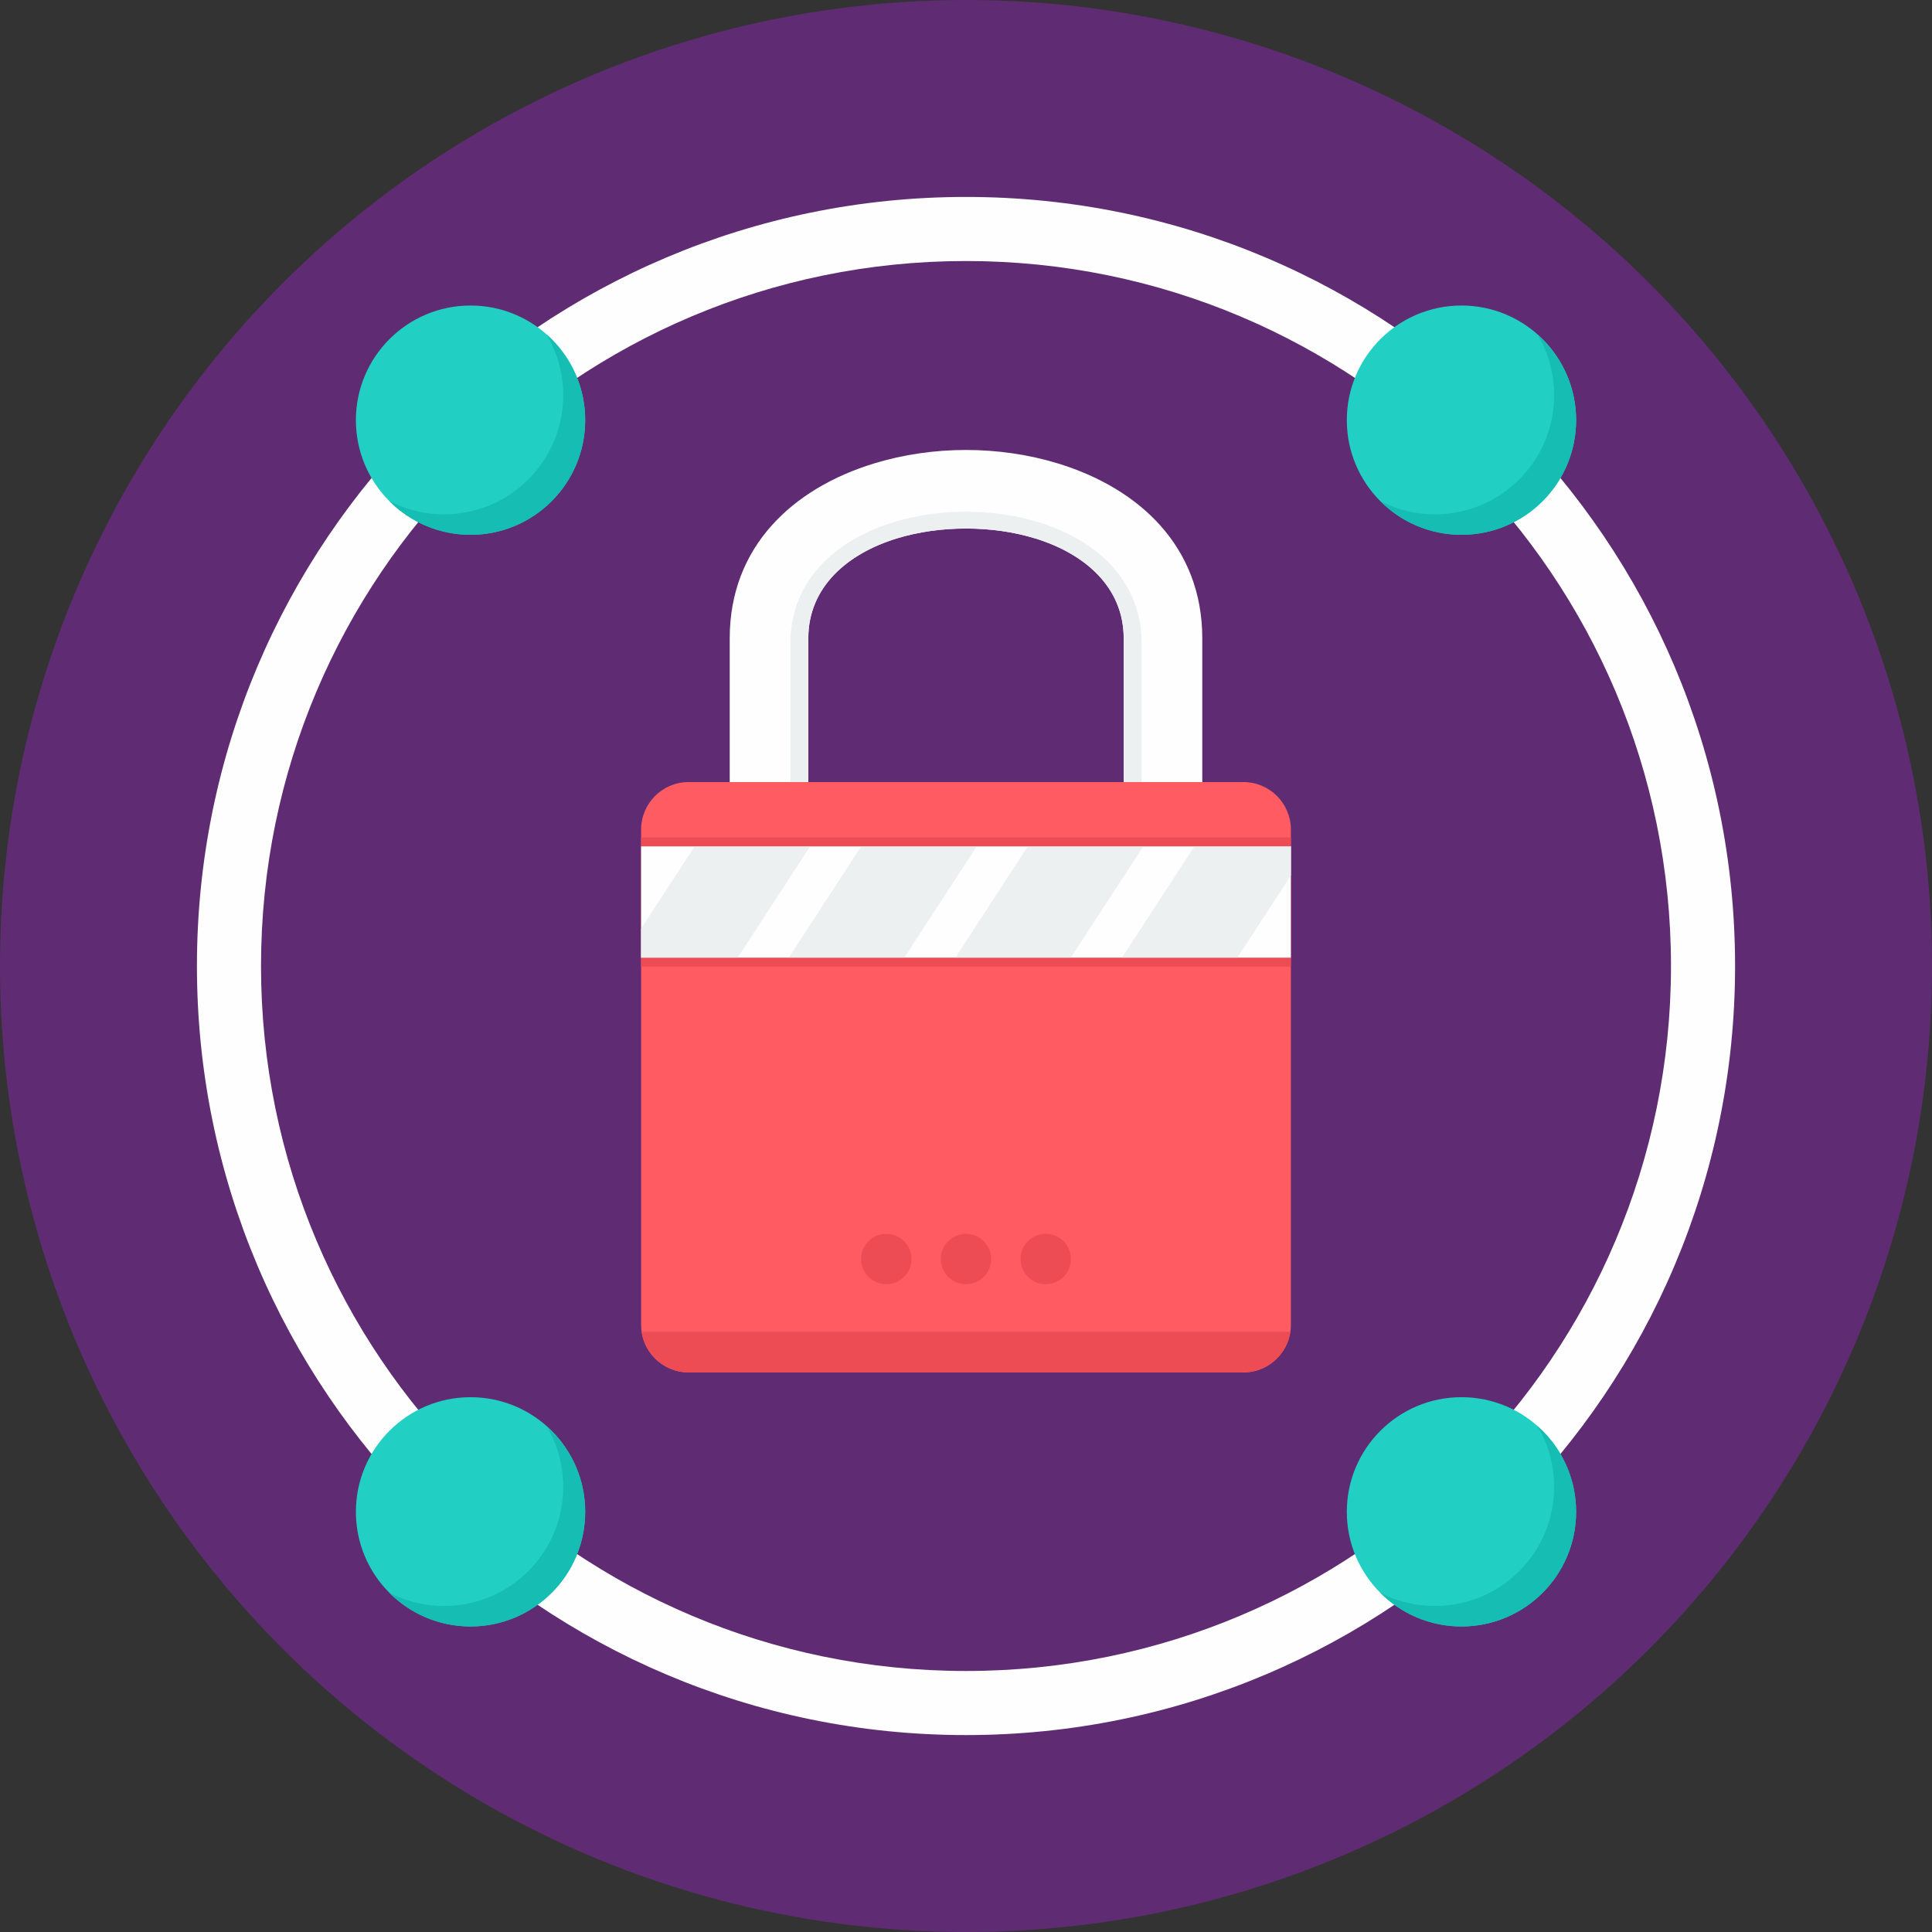 <!DOCTYPE svg PUBLIC "-//W3C//DTD SVG 1.1//EN" "http://www.w3.org/Graphics/SVG/1.1/DTD/svg11.dtd">

<!-- Uploaded to: SVG Repo, www.svgrepo.com, Transformed by: SVG Repo Mixer Tools -->
<svg version="1.1" id="Layer_1" xmlns="http://www.w3.org/2000/svg" xmlns:xlink="http://www.w3.org/1999/xlink" viewBox="0 0 511.998 511.998" xml:space="preserve" width="100px" height="100px" fill="#000000">

<rect x="0" y="0" width="511.998" height="511.998" fill="#333333" stroke="none"/>

<g id="SVGRepo_bgCarrier" stroke-width="0"/>

<g id="SVGRepo_tracerCarrier" stroke-linecap="round" stroke-linejoin="round"/>

<g id="SVGRepo_iconCarrier"> <circle style="fill:#5F2C73;" cx="255.999" cy="255.999" r="255.999"/> <path style="fill:#FEFEFE;" d="M256,52.189C143.438,52.189,52.189,143.438,52.189,256c0,112.56,91.249,203.811,203.811,203.811 S459.811,368.56,459.811,256S368.562,52.189,256,52.189z M256,442.827c-103.187,0-186.827-83.64-186.827-186.827 S152.811,69.173,256,69.173c103.187,0,186.827,83.64,186.827,186.827S359.187,442.827,256,442.827z"/> <g> <path style="fill:#21D0C3;" d="M387.303,80.967c16.776,0,30.383,13.604,30.383,30.379c0,16.779-13.606,30.383-30.383,30.383 c-16.779,0-30.383-13.604-30.383-30.383C356.92,94.57,370.524,80.967,387.303,80.967z"/> <path style="fill:#21D0C3;" d="M124.699,80.967c16.774,0,30.383,13.604,30.383,30.379c0,16.779-13.608,30.383-30.383,30.383 c-16.779,0-30.383-13.604-30.383-30.383C94.316,94.57,107.921,80.967,124.699,80.967z"/> <path style="fill:#21D0C3;" d="M387.303,370.268c16.776,0,30.383,13.603,30.383,30.379c0,16.779-13.606,30.383-30.383,30.383 c-16.779,0-30.383-13.604-30.383-30.383C356.92,383.873,370.524,370.268,387.303,370.268z"/> <path style="fill:#21D0C3;" d="M124.699,370.268c16.774,0,30.383,13.603,30.383,30.379c0,16.779-13.608,30.383-30.383,30.383 c-16.779,0-30.383-13.604-30.383-30.383C94.316,383.873,107.921,370.268,124.699,370.268z"/> </g> <path style="fill:#FF5B62;" d="M182.495,207.253h147.008c6.955,0,12.594,5.639,12.594,12.594v131.265 c0,6.955-5.639,12.594-12.594,12.594H182.495c-6.955,0-12.594-5.639-12.594-12.594V219.848 C169.9,212.891,175.539,207.253,182.495,207.253z"/> <path style="fill:#ED4C54;" d="M341.963,352.938c-0.89,6.07-6.152,10.769-12.46,10.769h-147.01c-6.308,0-11.568-4.699-12.46-10.769 H341.963z"/> <rect x="169.897" y="224.281" style="fill:#FEFEFE;" width="172.193" height="29.554"/> <path style="fill:#ECF0F1;" d="M184.1,224.277h30.605l-19.246,29.554H169.9v-7.752L184.1,224.277z M228.245,224.277h30.605 l-19.246,29.554h-30.605L228.245,224.277z M272.391,224.277h30.605l-19.246,29.554h-30.608l19.246-29.554H272.391z M316.537,224.277 h25.561v7.748l-14.201,21.806h-30.608l19.246-29.554H316.537z"/> <path style="fill:#FEFEFE;" d="M193.383,207.255V169.16c0-24.359,16.763-39.758,38.214-46.332c7.797-2.39,16.148-3.585,24.403-3.585 c8.255,0,16.607,1.198,24.403,3.585c21.451,6.575,38.212,21.973,38.212,46.332v38.095h-20.827V169.16 c0-13.566-10.306-22.441-23.488-26.482c-5.673-1.74-11.942-2.611-18.302-2.611c-6.359,0-12.629,0.871-18.302,2.611 c-13.185,4.041-23.488,12.916-23.488,26.482v38.095h-20.827H193.383z"/> <path style="fill:#ECF0F1;" d="M302.538,170.52v36.735h-4.747V169.16c0-13.566-10.306-22.441-23.488-26.482 c-5.673-1.74-11.942-2.611-18.302-2.611c-6.359,0-12.629,0.871-18.302,2.611c-13.185,4.041-23.488,12.916-23.488,26.482v38.095 h-4.747V170.52C209.462,123.98,302.542,123.938,302.538,170.52z"/> <g> <rect x="169.897" y="221.916" style="fill:#ED4C54;" width="172.193" height="2.359"/> <rect x="169.897" y="253.833" style="fill:#ED4C54;" width="172.193" height="2.359"/> <path style="fill:#ED4C54;" d="M234.871,326.976c3.689,0,6.676,2.987,6.676,6.676c0,3.689-2.987,6.676-6.676,6.676 c-3.687,0-6.676-2.987-6.676-6.676C228.194,329.966,231.183,326.976,234.871,326.976z M277.127,326.976 c3.689,0,6.676,2.987,6.676,6.676c0,3.689-2.987,6.676-6.676,6.676c-3.687,0-6.676-2.987-6.676-6.676 C270.451,329.966,273.438,326.976,277.127,326.976z M256,326.976c3.689,0,6.676,2.987,6.676,6.676c0,3.689-2.987,6.676-6.676,6.676 c-3.689,0-6.676-2.987-6.676-6.676C249.324,329.966,252.311,326.976,256,326.976z"/> </g> <g> <path style="fill:#15BDB2;" d="M149.264,104.719c0,17.443-14.144,31.582-31.582,31.582c-1.643,0-3.257-0.126-4.831-0.366 c-3.448-0.529-6.712-1.616-9.697-3.166c2.238,2.252,4.825,4.152,7.673,5.616c4.158,2.137,8.875,3.344,13.871,3.344 c16.774,0,30.383-13.604,30.383-30.383c0-3.957-0.759-7.739-2.137-11.207c-1.771-4.456-4.566-8.396-8.094-11.526 c2.476,4.17,4.021,8.956,4.347,14.073c0.044,0.673,0.064,1.349,0.064,2.033L149.264,104.719L149.264,104.719z"/> <path style="fill:#15BDB2;" d="M411.867,104.719c0,17.443-14.144,31.582-31.582,31.582c-1.643,0-3.257-0.126-4.831-0.366 c-3.448-0.529-6.712-1.616-9.697-3.166c2.238,2.252,4.825,4.152,7.673,5.616c4.159,2.137,8.875,3.344,13.871,3.344 c16.774,0,30.383-13.604,30.383-30.383c0-3.957-0.759-7.739-2.137-11.207c-1.771-4.456-4.566-8.396-8.094-11.526 c2.476,4.17,4.021,8.956,4.348,14.073c0.044,0.673,0.064,1.349,0.064,2.033L411.867,104.719L411.867,104.719z"/> <path style="fill:#15BDB2;" d="M411.867,394.019c0,17.443-14.144,31.582-31.582,31.582c-1.643,0-3.257-0.126-4.831-0.366 c-3.448-0.529-6.712-1.616-9.697-3.166c2.238,2.252,4.825,4.152,7.673,5.616c4.159,2.137,8.875,3.344,13.871,3.344 c16.774,0,30.383-13.604,30.383-30.383c0-3.957-0.759-7.739-2.137-11.207c-1.771-4.456-4.566-8.396-8.094-11.526 c2.476,4.17,4.021,8.956,4.348,14.073c0.044,0.673,0.064,1.349,0.064,2.033h0.003V394.019z"/> <path style="fill:#15BDB2;" d="M149.264,394.019c0,17.443-14.144,31.582-31.582,31.582c-1.643,0-3.257-0.126-4.831-0.366 c-3.448-0.529-6.712-1.616-9.697-3.166c2.238,2.252,4.825,4.152,7.673,5.616c4.158,2.137,8.875,3.344,13.871,3.344 c16.774,0,30.383-13.604,30.383-30.383c0-3.957-0.759-7.739-2.137-11.207c-1.771-4.456-4.566-8.396-8.094-11.526 c2.476,4.17,4.021,8.956,4.347,14.073c0.044,0.673,0.064,1.349,0.064,2.033h0.003V394.019z"/> </g> </g>

</svg>